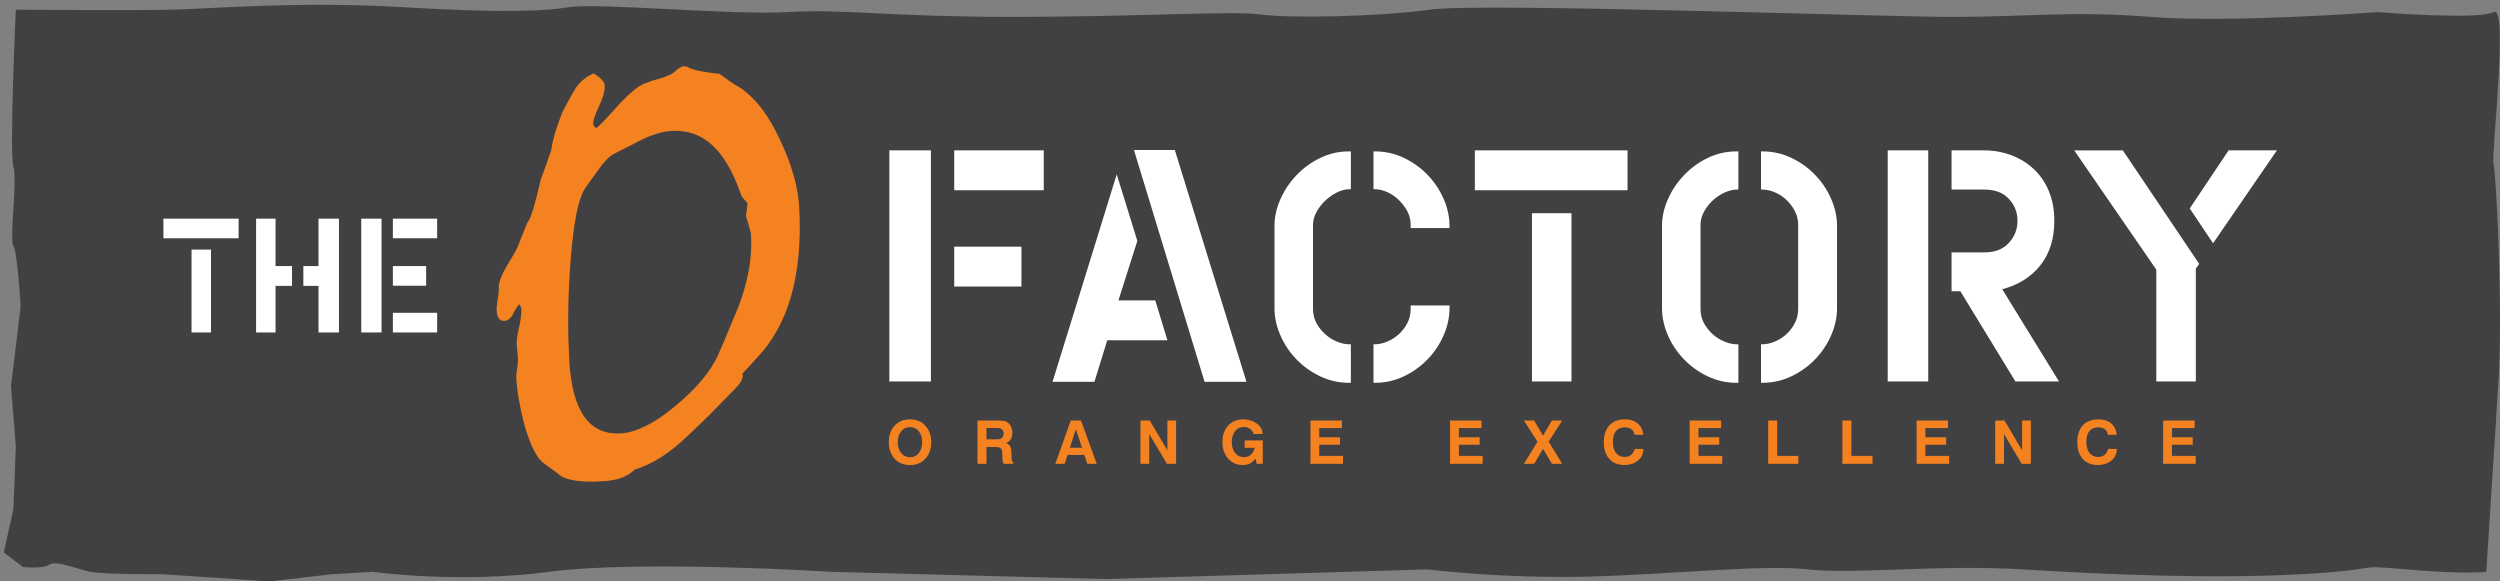 <?xml version="1.0" encoding="utf-8"?>
<!-- Generator: Adobe Illustrator 25.3.1, SVG Export Plug-In . SVG Version: 6.00 Build 0)  -->
<svg version="1.1" id="Layer_1" xmlns="http://www.w3.org/2000/svg" xmlns:xlink="http://www.w3.org/1999/xlink" x="0px" y="0px"
	 viewBox="0 0 451.65 105.045" enable-background="new 0 0 451.65 105.045" xml:space="preserve">
<rect x="0" y="0" width="451.65" height="105.045" fill="#808080" stroke="none"/>
<path fill="#414042" d="M2.858,1.748c0,0-1.184,25.893-0.436,28.33c0.748,2.439-0.748,13.254,0,14.383
	c0.748,1.13,1.308,10.897,1.308,10.897L1.987,69.741l0.871,10.897L2.422,91.97l-1.743,7.845l3.487,2.615
	c0,0,3.658,0.379,4.794-0.435c1.136-0.815,4.978,0.815,7.41,1.308c2.432,0.493,13.076,0.435,13.076,0.435l19.177,1.308l11.332-1.308
	l7.41-0.435c0,0,15.254,2.18,31.817,0c16.563-2.18,50.995,0,50.995,0l49.687,1.308l57.969-1.744c0,0,13.683,1.686,28.766,1.308
	s31.987-2.237,40.098-1.308c8.111,0.929,23.707-0.929,38.791,0c15.084,0.929,33.996,1.743,50.123,0.871
	c16.127-0.871,8.462-1.8,19.178-0.871c10.716,0.929,14.383,0.436,14.383,0.436s1.973-30.905,2.179-33.997
	c0.871-13.076-0.398-38.179-0.871-39.663c-0.474-1.484,2.791-28.938,0-27.459c-2.791,1.479-20.921,0-20.921,0
	s-26.839,2.007-40.97,0.871c-14.131-1.136-22.229,0-35.74,0c-13.511,0-85.427-2.615-94.58-1.308
	c-9.153,1.308-25.543,1.572-30.51,0.871c-4.967-0.7-22.665,0.436-44.893,0.436s-30.336-1.479-40.534-0.871
	c-10.198,0.607-34.432-1.744-39.662-0.872c-3.648,0.608-10.729,1.136-29.638,0c-18.91-1.136-34.695,0.264-41.842,0.436
	C24.042,1.92,2.858,1.748,2.858,1.748z"/>
<g>
	<g>
		<path fill="#FFFFFF" d="M29.522,43.047V39.5H43.11v3.547H29.522z M34.603,60.062V45.091h3.517v14.971H34.603z"/>
		<path fill="#FFFFFF" d="M52.76,51.645h-2.977v8.417h-3.517V39.5h3.517v8.568h2.977V51.645z M57.54,60.062v-8.417h-2.736v-3.577
			h2.736V39.5h3.697v20.562H57.54z"/>
		<path fill="#FFFFFF" d="M65.265,60.062V39.5h3.667v20.562H65.265z M70.977,43.047V39.5h7.997v3.547H70.977z M76.989,48.068v3.547
			h-6.012v-3.547H76.989z M70.977,60.062v-3.547h7.997v3.547H70.977z"/>
	</g>
	<g>
		<path fill="#FFFFFF" d="M160.671,68.914v-41.75h7.508v41.75H160.671z M172.39,34.367v-7.203h16.175v7.203H172.39z M184.537,44.56
			v7.203H172.39V44.56H184.537z"/>
		<path fill="#FFFFFF" d="M200.039,61.468l-2.319,7.508h-7.569l11.597-37.478l3.723,12.024l-3.418,10.743h6.653l2.197,7.202H200.039
			z M217.618,68.976l-12.757-41.872h7.386l12.939,41.872H217.618z"/>
		<path fill="#FFFFFF" d="M243.741,69.158c-1.872,0-3.632-0.396-5.279-1.19c-1.648-0.793-3.083-1.831-4.304-3.112
			c-1.221-1.282-2.177-2.726-2.868-4.334c-0.692-1.607-1.038-3.225-1.038-4.853V40.776c0-1.587,0.355-3.184,1.068-4.792
			c0.711-1.607,1.679-3.052,2.899-4.333s2.645-2.319,4.272-3.113c1.627-0.793,3.377-1.19,5.249-1.19h0.306v6.836h-0.306
			c-0.651,0-1.363,0.183-2.136,0.549c-0.774,0.366-1.486,0.854-2.137,1.465c-0.651,0.61-1.19,1.303-1.617,2.075
			c-0.428,0.773-0.642,1.567-0.642,2.38v15.137c0,0.977,0.214,1.853,0.642,2.625c0.427,0.773,0.966,1.444,1.617,2.014
			c0.65,0.57,1.362,1.007,2.137,1.312c0.772,0.306,1.484,0.458,2.136,0.458h0.306v6.958H243.741z M254.85,41.203v-0.549
			c0-0.936-0.213-1.79-0.641-2.563c-0.427-0.772-0.956-1.455-1.587-2.045c-0.631-0.589-1.322-1.047-2.075-1.373
			c-0.753-0.325-1.476-0.488-2.167-0.488h-0.244v-6.836h0.244c1.871,0,3.632,0.397,5.28,1.19c1.647,0.793,3.082,1.831,4.303,3.113
			s2.177,2.727,2.869,4.333c0.691,1.608,1.037,3.205,1.037,4.792v0.427H254.85z M260.832,60.522
			c-0.692,1.608-1.648,3.052-2.869,4.334c-1.221,1.281-2.655,2.319-4.303,3.112c-1.648,0.794-3.409,1.19-5.28,1.19h-0.244V62.2
			h0.244c0.691,0,1.414-0.152,2.167-0.458s1.444-0.732,2.075-1.282c0.631-0.549,1.16-1.221,1.587-2.014
			c0.428-0.794,0.641-1.679,0.641-2.655v-0.61h7.02v0.488C261.869,57.297,261.523,58.914,260.832,60.522z"/>
		<path fill="#FFFFFF" d="M266.446,34.367v-7.203h27.589v7.203H266.446z M276.762,68.914V38.518h7.142v30.396H276.762z"/>
		<path fill="#FFFFFF" d="M313.75,69.158c-1.872,0-3.632-0.396-5.279-1.19c-1.648-0.793-3.083-1.831-4.304-3.112
			c-1.221-1.282-2.177-2.726-2.868-4.334c-0.692-1.607-1.038-3.225-1.038-4.853V40.776c0-1.587,0.355-3.184,1.068-4.792
			c0.711-1.607,1.679-3.052,2.899-4.333s2.645-2.319,4.272-3.113c1.627-0.793,3.377-1.19,5.249-1.19h0.306v6.897h-0.306
			c-0.651,0-1.363,0.173-2.136,0.519c-0.773,0.346-1.486,0.814-2.137,1.404c-0.651,0.59-1.19,1.272-1.617,2.045
			c-0.428,0.773-0.642,1.587-0.642,2.441v15.137c0,0.977,0.214,1.853,0.642,2.625c0.427,0.773,0.966,1.444,1.617,2.014
			c0.65,0.57,1.363,1.007,2.137,1.312c0.772,0.306,1.484,0.458,2.136,0.458h0.306v6.958H313.75z M330.841,60.522
			c-0.692,1.608-1.648,3.052-2.869,4.334c-1.221,1.281-2.655,2.319-4.303,3.112c-1.648,0.794-3.409,1.19-5.28,1.19h-0.244V62.2
			h0.244c0.691,0,1.414-0.152,2.167-0.458s1.444-0.732,2.075-1.282c0.631-0.549,1.16-1.221,1.587-2.014
			c0.428-0.794,0.641-1.679,0.641-2.655V40.654c0-0.936-0.213-1.801-0.641-2.594c-0.427-0.793-0.956-1.474-1.587-2.044
			c-0.631-0.569-1.322-1.007-2.075-1.312s-1.476-0.458-2.167-0.458h-0.244v-6.897h0.244c1.871,0,3.632,0.397,5.28,1.19
			c1.647,0.793,3.082,1.831,4.303,3.113s2.177,2.727,2.869,4.333c0.691,1.608,1.037,3.205,1.037,4.792v14.893
			C331.878,57.297,331.532,58.914,330.841,60.522z"/>
		<path fill="#FFFFFF" d="M341.033,68.914v-41.75h7.324v41.75H341.033z M364.105,68.914l-9.949-16.297h-1.587v-7.02h5.921
			c1.912,0,3.388-0.569,4.425-1.709c1.038-1.139,1.557-2.441,1.557-3.906v-0.183c0-1.465-0.519-2.756-1.557-3.876
			c-1.037-1.119-2.513-1.678-4.425-1.678h-5.921v-7.081h5.799c1.831,0,3.529,0.305,5.097,0.916c1.565,0.61,2.919,1.465,4.059,2.563
			c1.139,1.099,2.023,2.422,2.655,3.968c0.63,1.547,0.946,3.276,0.946,5.188v0.183c0,3.174-0.835,5.819-2.503,7.935
			c-1.669,2.116-3.968,3.561-6.897,4.333l10.255,16.663H364.105z"/>
		<path fill="#FFFFFF" d="M396.698,48.528v20.386h-7.141V48.711l-14.832-21.546h8.789l13.794,20.509L396.698,48.528z M399.811,43.95
			l-4.212-6.287l7.02-10.499h8.729L399.811,43.95z"/>
	</g>
	<g>
		<g>
			<path fill="#F58220" d="M168.239,79.876c0,1.194-0.336,2.175-1.009,2.939c-0.709,0.802-1.65,1.202-2.825,1.202
				c-1.175,0-2.116-0.4-2.825-1.202c-0.673-0.765-1.01-1.745-1.01-2.939s0.336-2.171,1.01-2.929
				c0.702-0.794,1.643-1.191,2.825-1.191c1.174,0,2.112,0.401,2.814,1.202C167.899,77.716,168.239,78.689,168.239,79.876z
				 M166.596,79.876c0-0.744-0.176-1.362-0.528-1.856c-0.395-0.564-0.951-0.848-1.668-0.848c-0.718,0-1.278,0.283-1.68,0.848
				c-0.352,0.494-0.528,1.112-0.528,1.856c0,0.736,0.18,1.359,0.539,1.867c0.402,0.572,0.958,0.858,1.669,0.858
				c0.71,0,1.267-0.286,1.668-0.858C166.42,81.236,166.596,80.612,166.596,79.876z"/>
			<path fill="#F58220" d="M183.061,83.792h-1.762c-0.05-0.093-0.089-0.2-0.118-0.322c-0.064-0.293-0.097-0.722-0.097-1.287V82
				c0-0.457-0.08-0.779-0.241-0.965c-0.16-0.187-0.469-0.279-0.925-0.279h-1.702v3.036h-1.622v-7.821h4.081
				c0.093,0,0.201,0.007,0.322,0.021c0.58,0,1.049,0.226,1.407,0.676c0.329,0.415,0.494,0.919,0.494,1.513
				c0,0.959-0.387,1.577-1.16,1.856c0.422,0.143,0.702,0.396,0.838,0.762c0.114,0.321,0.172,0.794,0.172,1.416v0.472
				c0,0.229,0.011,0.391,0.032,0.483c0.043,0.15,0.136,0.275,0.279,0.375V83.792z M181.31,78.353c0-0.164-0.003-0.261-0.011-0.29
				c-0.036-0.064-0.057-0.11-0.064-0.139c-0.15-0.401-0.503-0.602-1.06-0.602h-1.959v2.05h1.884c0.606,0,0.985-0.193,1.135-0.58
				C181.285,78.664,181.31,78.518,181.31,78.353z"/>
			<path fill="#F58220" d="M198.13,83.792h-1.702l-0.526-1.609h-3.03l-0.529,1.609h-1.688l2.792-7.821h1.848L198.13,83.792z
				 M195.476,80.885l-1.109-3.342l-1.079,3.342H195.476z"/>
			<path fill="#F58220" d="M212.479,83.792h-1.659l-3.196-5.375v5.375h-1.589v-7.821h1.675l3.19,5.386v-5.386h1.579V83.792z"/>
			<path fill="#F58220" d="M228.128,83.792h-1.096l-0.182-0.923c-0.365,0.4-0.705,0.684-1.021,0.848
				c-0.357,0.193-0.787,0.29-1.289,0.29c-1.138,0-2.051-0.415-2.738-1.245c-0.638-0.772-0.956-1.741-0.956-2.907
				c0-1.194,0.329-2.167,0.988-2.918c0.694-0.787,1.632-1.181,2.813-1.181c0.854,0,1.619,0.229,2.299,0.687
				c0.766,0.516,1.15,1.17,1.15,1.964h-1.633c-0.094-0.396-0.303-0.707-0.629-0.931s-0.699-0.335-1.123-0.335
				c-0.715,0-1.271,0.286-1.664,0.859c-0.344,0.495-0.516,1.118-0.516,1.871c0,0.738,0.179,1.361,0.537,1.87
				c0.408,0.566,0.967,0.85,1.676,0.85c0.508,0,0.93-0.154,1.262-0.462c0.334-0.308,0.547-0.715,0.639-1.223h-1.783v-1.342h3.266
				V83.792z"/>
			<path fill="#F58220" d="M242.628,83.792h-5.886v-7.821h5.682v1.362h-4.092v1.663h3.748v1.352h-3.748v2.007h4.296V83.792z"/>
			<path fill="#F58220" d="M267.857,83.792h-5.886v-7.821h5.682v1.362h-4.092v1.663h3.748v1.352h-3.748v2.007h4.296V83.792z"/>
			<path fill="#F58220" d="M282.228,83.792h-1.862l-1.604-2.71l-1.6,2.71h-1.852l2.449-3.991l-2.449-3.83h1.848l1.6,2.726
				l1.601-2.726h1.869l-2.449,3.809L282.228,83.792z"/>
			<path fill="#F58220" d="M296.889,81.11c0,0.901-0.352,1.62-1.053,2.157c-0.645,0.493-1.433,0.74-2.363,0.74
				c-1.21,0-2.145-0.39-2.803-1.17c-0.616-0.729-0.924-1.709-0.924-2.939c0-1.273,0.314-2.271,0.945-2.993
				c0.666-0.766,1.625-1.148,2.878-1.148c0.917,0,1.669,0.236,2.256,0.708c0.608,0.494,0.959,1.188,1.053,2.082h-1.59
				c-0.165-0.895-0.752-1.342-1.762-1.342c-0.645,0-1.148,0.197-1.514,0.591c-0.344,0.364-0.545,0.876-0.602,1.534
				c-0.021,0.235-0.032,0.415-0.032,0.536c0,0.895,0.222,1.584,0.666,2.07c0.372,0.408,0.858,0.612,1.46,0.612
				c0.938,0,1.543-0.479,1.815-1.438H296.889z"/>
			<path fill="#F58220" d="M311.141,83.792h-5.886v-7.821h5.682v1.362h-4.092v1.663h3.748v1.352h-3.748v2.007h4.296V83.792z"/>
			<path fill="#F58220" d="M324.89,83.792h-5.445v-7.821h1.622v6.384h3.823V83.792z"/>
			<path fill="#F58220" d="M338.294,83.792h-5.445v-7.821h1.622v6.384h3.823V83.792z"/>
			<path fill="#F58220" d="M352.138,83.792h-5.886v-7.821h5.682v1.362h-4.092v1.663h3.748v1.352h-3.748v2.007h4.296V83.792z"/>
			<path fill="#F58220" d="M366.895,83.792h-1.659l-3.195-5.375v5.375h-1.59v-7.821h1.676l3.189,5.386v-5.386h1.579V83.792z"/>
			<path fill="#F58220" d="M382.427,81.11c0,0.901-0.352,1.62-1.053,2.157c-0.645,0.493-1.433,0.74-2.363,0.74
				c-1.21,0-2.145-0.39-2.803-1.17c-0.616-0.729-0.924-1.709-0.924-2.939c0-1.273,0.314-2.271,0.945-2.993
				c0.666-0.766,1.625-1.148,2.878-1.148c0.917,0,1.669,0.236,2.256,0.708c0.608,0.494,0.959,1.188,1.053,2.082h-1.59
				c-0.165-0.895-0.752-1.342-1.762-1.342c-0.645,0-1.148,0.197-1.514,0.591c-0.344,0.364-0.545,0.876-0.602,1.534
				c-0.021,0.235-0.032,0.415-0.032,0.536c0,0.895,0.222,1.584,0.666,2.07c0.372,0.408,0.858,0.612,1.46,0.612
				c0.938,0,1.543-0.479,1.815-1.438H382.427z"/>
			<path fill="#F58220" d="M396.679,83.792h-5.886v-7.821h5.682v1.362h-4.092v1.663h3.748v1.352h-3.748v2.007h4.296V83.792z"/>
		</g>
	</g>
	<g>
		<path fill="#F58220" d="M121.385,23.651c-0.872,0.046-1.762,0.206-2.641,0.478c-0.901,0.272-1.816,0.621-2.742,1.079l-5.168,2.633
			c-0.345,0.184-0.737,0.506-1.18,0.921c-0.425,0.434-0.9,1-1.402,1.717l-2.348,3.246c-0.747,0.992-1.362,2.762-1.845,5.29
			c-0.476,2.546-0.842,5.852-1.108,9.918c-0.191,3.111-0.294,5.991-0.301,8.681c-0.004,2.671,0.07,5.151,0.192,7.404
			c0.248,4.617,1.143,8.025,2.68,10.218c1.536,2.198,3.736,3.218,6.603,3.065c1.341-0.072,2.831-0.507,4.467-1.306
			c1.64-0.794,3.407-1.973,5.283-3.549c1.61-1.319,3.014-2.646,4.215-3.961c1.196-1.333,2.19-2.657,2.956-4.024
			c0.328-0.523,0.845-1.634,1.542-3.297c0.693-1.679,1.652-3.971,2.877-6.894c0.804-2.115,1.398-4.257,1.806-6.409
			c0.389-2.148,0.534-4.359,0.412-6.612c-0.283-1.087-0.585-2.135-0.901-3.182l0.268-2.369c-0.398-0.406-0.716-0.801-0.996-1.142
			c-0.13-0.291-0.236-0.509-0.301-0.693c-1.345-3.868-3.031-6.746-5.055-8.617C126.653,24.357,124.218,23.499,121.385,23.651
			 M90.105,52.067c-0.026-0.465,0.073-1.029,0.318-1.697c0.245-0.665,0.614-1.433,1.112-2.3c0.704-1.14,1.233-2.026,1.576-2.661
			c0.356-0.635,0.535-1.056,0.566-1.226c0.165-0.42,0.381-0.954,0.641-1.622c0.281-0.687,0.595-1.452,0.941-2.311
			c0.352-0.41,0.716-1.288,1.126-2.655c0.398-1.346,0.841-3.125,1.359-5.339c0.248-0.61,0.527-1.318,0.801-2.153
			c0.289-0.836,0.631-1.827,1.051-2.988c0.105-0.845,0.312-1.829,0.663-2.987c0.329-1.157,0.783-2.431,1.325-3.842
			c0.692-1.345,1.424-2.691,2.194-4.002c0.769-1.31,1.912-2.324,3.44-3.024c0.637,0.359,1.122,0.744,1.479,1.116
			c0.358,0.392,0.53,0.756,0.55,1.128c0.047,0.895-0.3,2.127-1.02,3.679c-0.737,1.553-1.089,2.616-1.06,3.157
			c0.015,0.298,0.176,0.55,0.526,0.792c0.29-0.162,0.788-0.619,1.512-1.387c0.725-0.785,1.679-1.807,2.837-3.121
			c0.976-0.986,1.848-1.818,2.633-2.458c0.788-0.64,1.532-1.053,2.25-1.241c0.472-0.212,1.061-0.412,1.779-0.599
			c0.718-0.17,1.526-0.455,2.42-0.839c0.453-0.267,0.831-0.549,1.096-0.825c0.248-0.22,0.63-0.464,1.175-0.718l0.826,0.124
			c0.336,0.319,1.268,0.605,2.773,0.861c1.507,0.273,2.467,0.391,2.858,0.369c0.345,0.169,0.732,0.428,1.205,0.813
			c0.448,0.368,1.029,0.785,1.762,1.213c1.5,0.797,2.908,2.01,4.265,3.637c1.34,1.609,2.586,3.651,3.745,6.11
			c1.075,2.24,1.899,4.38,2.491,6.42c0.618,2.058,0.965,4.039,1.07,5.975c0.326,6.069-0.157,11.38-1.442,15.93
			c-1.288,4.551-3.398,8.36-6.336,11.394c-0.283,0.296-0.618,0.669-1.004,1.119c-0.389,0.433-0.884,0.964-1.468,1.573l0.033,0.614
			c-0.054,0.359-0.257,0.761-0.568,1.208c-0.332,0.429-0.79,0.938-1.378,1.511c-1.272,1.32-2.564,2.641-3.874,3.961
			c-1.331,1.323-2.679,2.628-4.068,3.916c-1.721,1.66-3.386,2.983-4.977,3.983c-1.588,1.001-3.137,1.719-4.645,2.154
			c-0.617,0.63-1.398,1.12-2.348,1.471c-0.949,0.368-2.116,0.578-3.494,0.652c-2.03,0.11-3.693,0.069-4.994-0.142
			c-1.281-0.211-2.213-0.553-2.782-1.025c-0.335-0.319-0.743-0.615-1.188-0.927c-0.461-0.292-0.991-0.695-1.594-1.166
			c-0.656-0.432-1.283-1.276-1.889-2.495c-0.608-1.236-1.198-2.831-1.735-4.8c-0.375-1.471-0.675-2.913-0.921-4.301
			c-0.239-1.388-0.386-2.688-0.451-3.896c-0.019-0.355,0.043-0.956,0.184-1.803c0.123-0.847,0.162-1.484,0.102-1.929
			c-0.045-0.838-0.121-1.562-0.209-2.173c-0.035-0.651,0.093-1.703,0.428-3.143c0.314-1.435,0.458-2.582,0.412-3.42
			c-0.008-0.169-0.133-0.441-0.378-0.783c-0.541,0.683-0.921,1.3-1.151,1.855c-0.203,0.383-0.433,0.658-0.719,0.859
			c-0.289,0.202-0.543,0.309-0.804,0.323c-0.389,0.02-0.736-0.128-0.978-0.451c-0.258-0.304-0.398-0.801-0.433-1.453
			c-0.023-0.427,0.037-1.084,0.194-1.97C90.074,53.228,90.13,52.552,90.105,52.067z"/>
	</g>
</g>
</svg>
